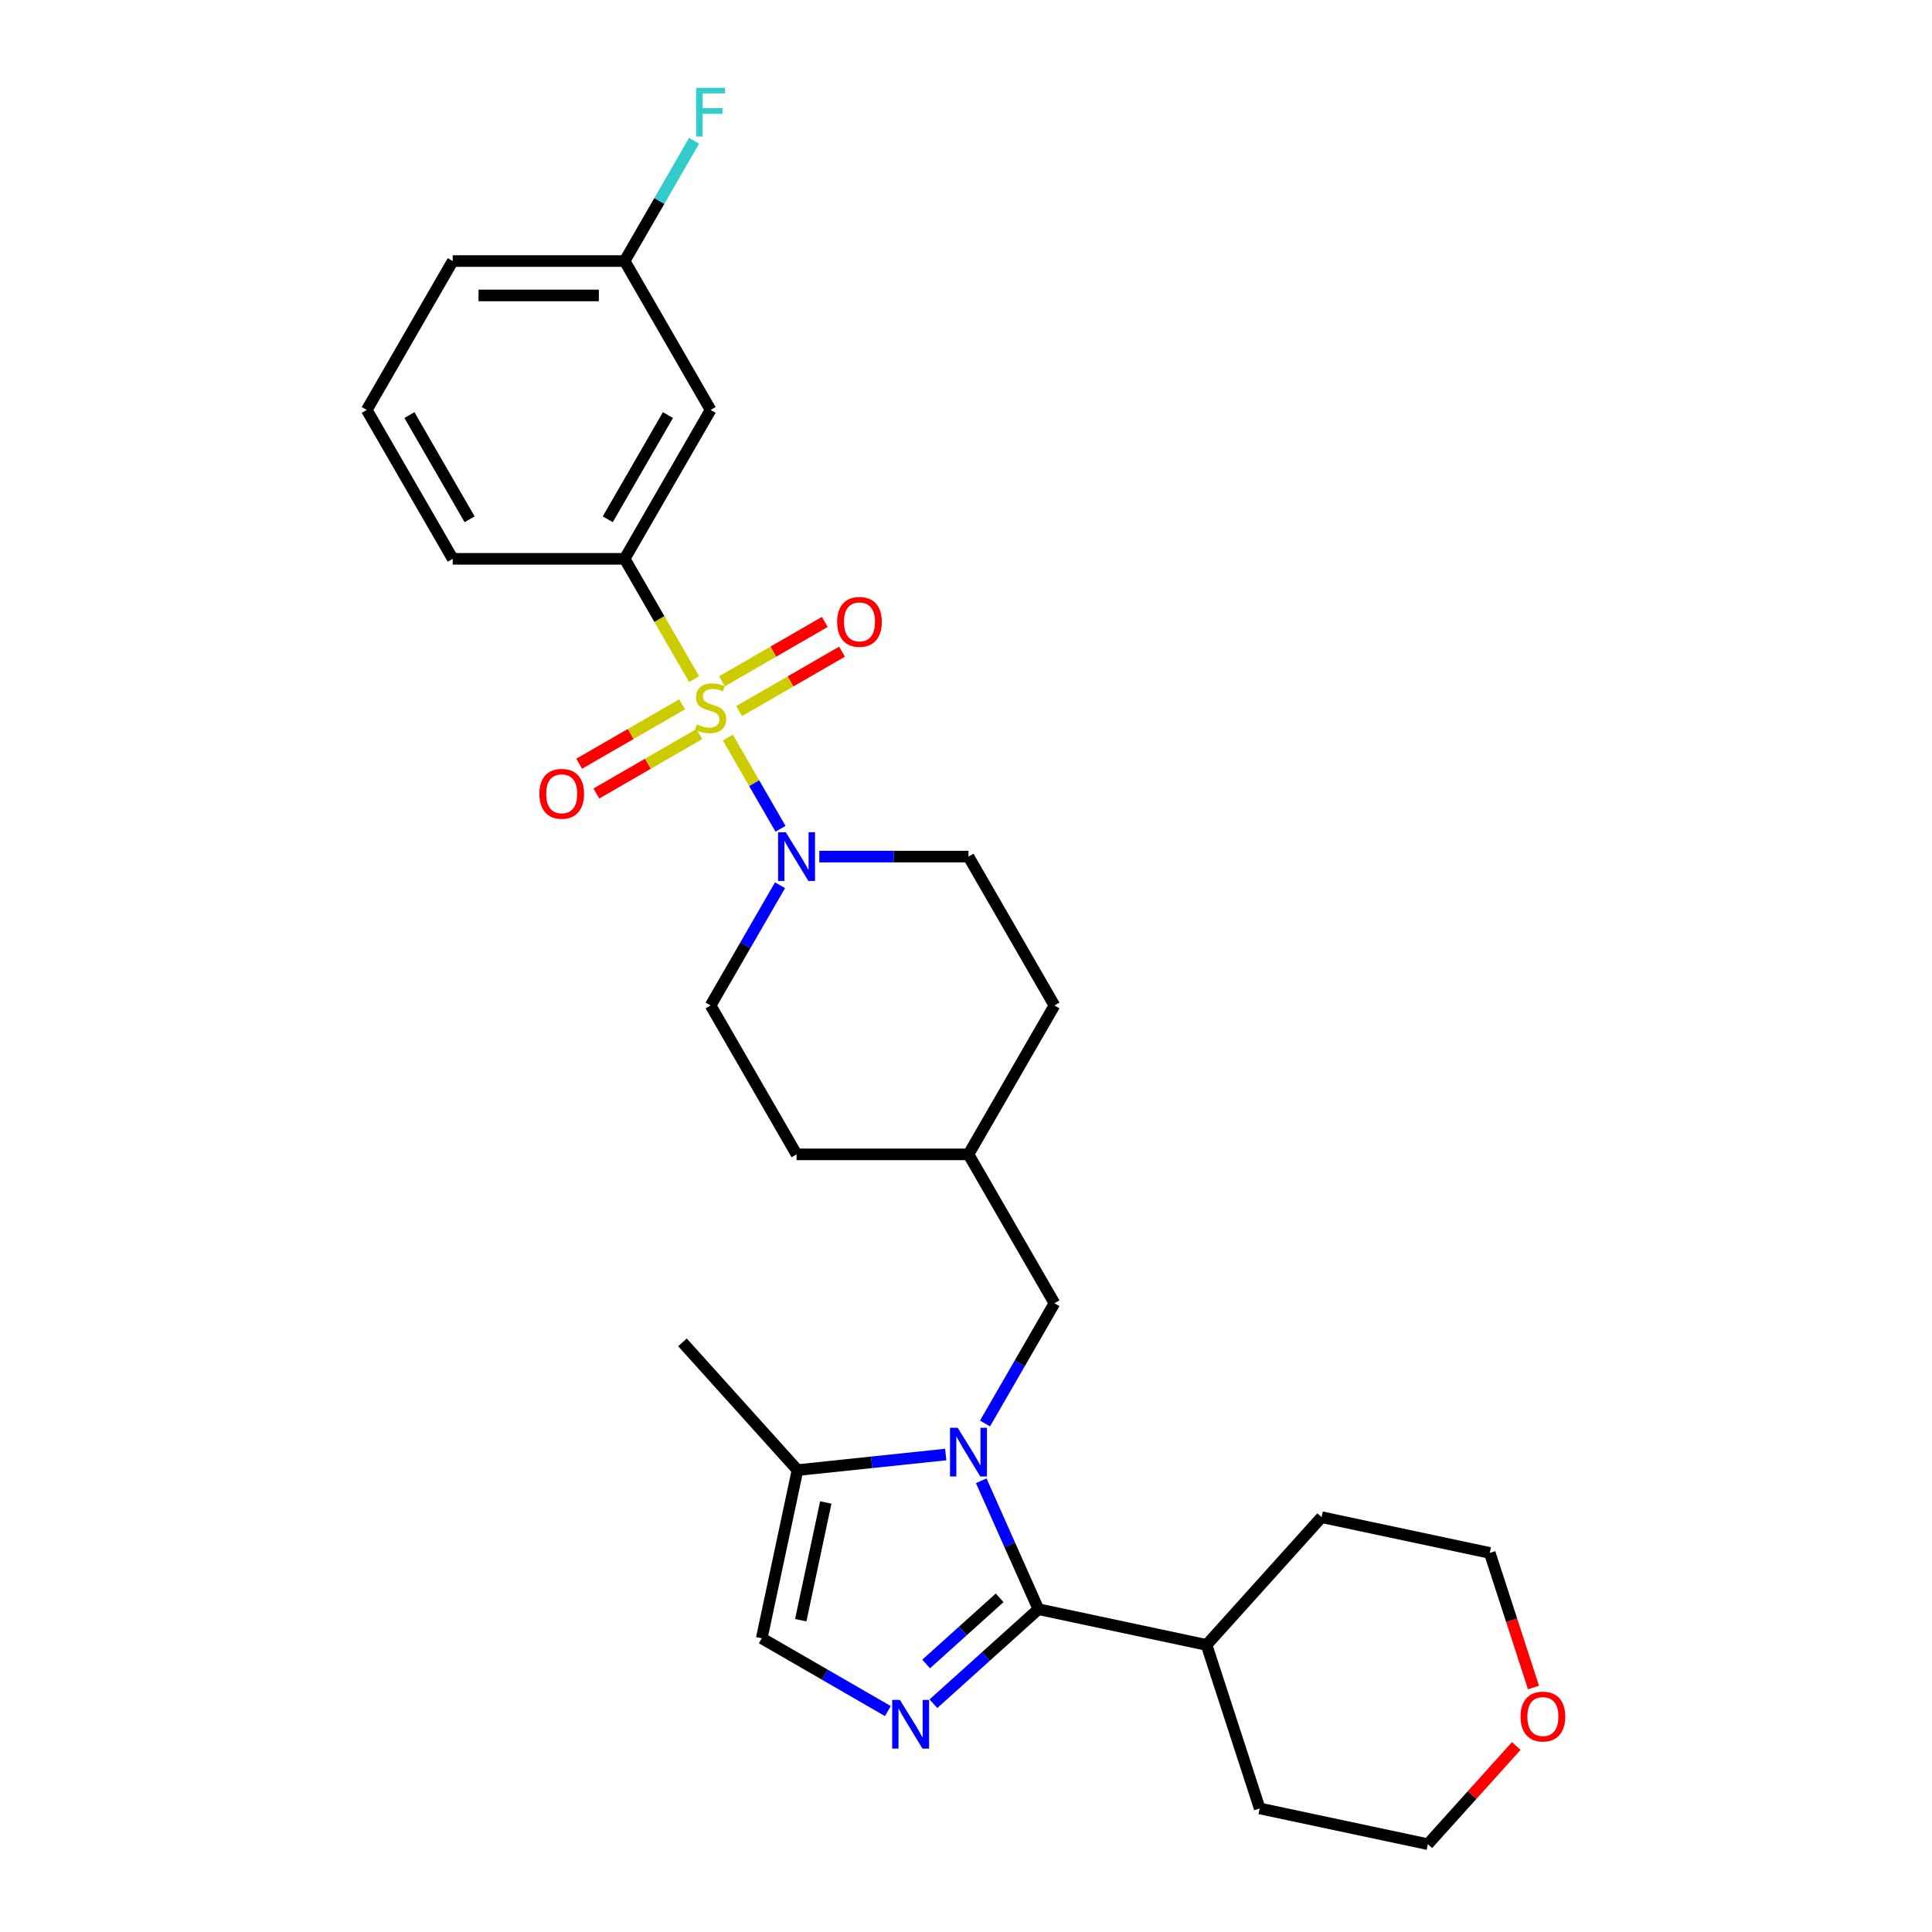 <?xml version='1.0' encoding='iso-8859-1'?>
<svg version='1.1' baseProfile='full'
              xmlns='http://www.w3.org/2000/svg'
                      xmlns:rdkit='http://www.rdkit.org/xml'
                      xmlns:xlink='http://www.w3.org/1999/xlink'
                  xml:space='preserve'
width='1000px' height='1000px' viewBox='0 0 1000 1000'>
<!-- END OF HEADER -->
<rect style='opacity:1.0;fill:#FFFFFF;stroke:none' width='1000' height='1000' x='0' y='0'> </rect>
<path class='bond-3' d='M 376.734,381.773 L 390.365,405.382' style='fill:none;fill-rule:evenodd;stroke:#CCCC00;stroke-width:6px;stroke-linecap:butt;stroke-linejoin:miter;stroke-opacity:1' />
<path class='bond-3' d='M 390.365,405.382 L 403.996,428.992' style='fill:none;fill-rule:evenodd;stroke:#0000FF;stroke-width:6px;stroke-linecap:butt;stroke-linejoin:miter;stroke-opacity:1' />
<path class='bond-4' d='M 359.267,351.518 L 341.29,320.381' style='fill:none;fill-rule:evenodd;stroke:#CCCC00;stroke-width:6px;stroke-linecap:butt;stroke-linejoin:miter;stroke-opacity:1' />
<path class='bond-4' d='M 341.29,320.381 L 323.313,289.244' style='fill:none;fill-rule:evenodd;stroke:#000000;stroke-width:6px;stroke-linecap:butt;stroke-linejoin:miter;stroke-opacity:1' />
<path class='bond-7' d='M 353.051,364.55 L 326.42,379.926' style='fill:none;fill-rule:evenodd;stroke:#CCCC00;stroke-width:6px;stroke-linecap:butt;stroke-linejoin:miter;stroke-opacity:1' />
<path class='bond-7' d='M 326.42,379.926 L 299.788,395.302' style='fill:none;fill-rule:evenodd;stroke:#FF0000;stroke-width:6px;stroke-linecap:butt;stroke-linejoin:miter;stroke-opacity:1' />
<path class='bond-7' d='M 361.95,379.963 L 335.318,395.338' style='fill:none;fill-rule:evenodd;stroke:#CCCC00;stroke-width:6px;stroke-linecap:butt;stroke-linejoin:miter;stroke-opacity:1' />
<path class='bond-7' d='M 335.318,395.338 L 308.687,410.714' style='fill:none;fill-rule:evenodd;stroke:#FF0000;stroke-width:6px;stroke-linecap:butt;stroke-linejoin:miter;stroke-opacity:1' />
<path class='bond-8' d='M 382.559,368.064 L 409.191,352.688' style='fill:none;fill-rule:evenodd;stroke:#CCCC00;stroke-width:6px;stroke-linecap:butt;stroke-linejoin:miter;stroke-opacity:1' />
<path class='bond-8' d='M 409.191,352.688 L 435.822,337.312' style='fill:none;fill-rule:evenodd;stroke:#FF0000;stroke-width:6px;stroke-linecap:butt;stroke-linejoin:miter;stroke-opacity:1' />
<path class='bond-8' d='M 373.66,352.651 L 400.292,337.276' style='fill:none;fill-rule:evenodd;stroke:#CCCC00;stroke-width:6px;stroke-linecap:butt;stroke-linejoin:miter;stroke-opacity:1' />
<path class='bond-8' d='M 400.292,337.276 L 426.924,321.9' style='fill:none;fill-rule:evenodd;stroke:#FF0000;stroke-width:6px;stroke-linecap:butt;stroke-linejoin:miter;stroke-opacity:1' />
<path class='bond-0' d='M 509.841,736.797 L 527.808,705.678' style='fill:none;fill-rule:evenodd;stroke:#0000FF;stroke-width:6px;stroke-linecap:butt;stroke-linejoin:miter;stroke-opacity:1' />
<path class='bond-0' d='M 527.808,705.678 L 545.775,674.559' style='fill:none;fill-rule:evenodd;stroke:#000000;stroke-width:6px;stroke-linecap:butt;stroke-linejoin:miter;stroke-opacity:1' />
<path class='bond-1' d='M 507.883,766.447 L 522.679,799.681' style='fill:none;fill-rule:evenodd;stroke:#0000FF;stroke-width:6px;stroke-linecap:butt;stroke-linejoin:miter;stroke-opacity:1' />
<path class='bond-1' d='M 522.679,799.681 L 537.476,832.914' style='fill:none;fill-rule:evenodd;stroke:#000000;stroke-width:6px;stroke-linecap:butt;stroke-linejoin:miter;stroke-opacity:1' />
<path class='bond-5' d='M 489.501,752.861 L 451.143,756.892' style='fill:none;fill-rule:evenodd;stroke:#0000FF;stroke-width:6px;stroke-linecap:butt;stroke-linejoin:miter;stroke-opacity:1' />
<path class='bond-5' d='M 451.143,756.892 L 412.785,760.924' style='fill:none;fill-rule:evenodd;stroke:#000000;stroke-width:6px;stroke-linecap:butt;stroke-linejoin:miter;stroke-opacity:1' />
<path class='bond-2' d='M 537.476,832.914 L 510.302,857.381' style='fill:none;fill-rule:evenodd;stroke:#000000;stroke-width:6px;stroke-linecap:butt;stroke-linejoin:miter;stroke-opacity:1' />
<path class='bond-2' d='M 510.302,857.381 L 483.129,881.848' style='fill:none;fill-rule:evenodd;stroke:#0000FF;stroke-width:6px;stroke-linecap:butt;stroke-linejoin:miter;stroke-opacity:1' />
<path class='bond-2' d='M 517.415,827.028 L 498.394,844.155' style='fill:none;fill-rule:evenodd;stroke:#000000;stroke-width:6px;stroke-linecap:butt;stroke-linejoin:miter;stroke-opacity:1' />
<path class='bond-2' d='M 498.394,844.155 L 479.372,861.282' style='fill:none;fill-rule:evenodd;stroke:#0000FF;stroke-width:6px;stroke-linecap:butt;stroke-linejoin:miter;stroke-opacity:1' />
<path class='bond-11' d='M 537.476,832.914 L 624.516,851.415' style='fill:none;fill-rule:evenodd;stroke:#000000;stroke-width:6px;stroke-linecap:butt;stroke-linejoin:miter;stroke-opacity:1' />
<path class='bond-30' d='M 459.566,885.654 L 426.925,866.809' style='fill:none;fill-rule:evenodd;stroke:#0000FF;stroke-width:6px;stroke-linecap:butt;stroke-linejoin:miter;stroke-opacity:1' />
<path class='bond-30' d='M 426.925,866.809 L 394.284,847.964' style='fill:none;fill-rule:evenodd;stroke:#000000;stroke-width:6px;stroke-linecap:butt;stroke-linejoin:miter;stroke-opacity:1' />
<path class='bond-12' d='M 403.738,458.195 L 385.772,489.314' style='fill:none;fill-rule:evenodd;stroke:#0000FF;stroke-width:6px;stroke-linecap:butt;stroke-linejoin:miter;stroke-opacity:1' />
<path class='bond-12' d='M 385.772,489.314 L 367.805,520.433' style='fill:none;fill-rule:evenodd;stroke:#000000;stroke-width:6px;stroke-linecap:butt;stroke-linejoin:miter;stroke-opacity:1' />
<path class='bond-13' d='M 424.079,443.37 L 462.681,443.37' style='fill:none;fill-rule:evenodd;stroke:#0000FF;stroke-width:6px;stroke-linecap:butt;stroke-linejoin:miter;stroke-opacity:1' />
<path class='bond-13' d='M 462.681,443.37 L 501.282,443.37' style='fill:none;fill-rule:evenodd;stroke:#000000;stroke-width:6px;stroke-linecap:butt;stroke-linejoin:miter;stroke-opacity:1' />
<path class='bond-9' d='M 323.313,289.244 L 367.805,212.181' style='fill:none;fill-rule:evenodd;stroke:#000000;stroke-width:6px;stroke-linecap:butt;stroke-linejoin:miter;stroke-opacity:1' />
<path class='bond-9' d='M 314.574,268.786 L 345.719,214.842' style='fill:none;fill-rule:evenodd;stroke:#000000;stroke-width:6px;stroke-linecap:butt;stroke-linejoin:miter;stroke-opacity:1' />
<path class='bond-20' d='M 323.313,289.244 L 234.328,289.244' style='fill:none;fill-rule:evenodd;stroke:#000000;stroke-width:6px;stroke-linecap:butt;stroke-linejoin:miter;stroke-opacity:1' />
<path class='bond-6' d='M 412.785,760.924 L 394.284,847.964' style='fill:none;fill-rule:evenodd;stroke:#000000;stroke-width:6px;stroke-linecap:butt;stroke-linejoin:miter;stroke-opacity:1' />
<path class='bond-6' d='M 427.418,777.68 L 414.467,838.608' style='fill:none;fill-rule:evenodd;stroke:#000000;stroke-width:6px;stroke-linecap:butt;stroke-linejoin:miter;stroke-opacity:1' />
<path class='bond-21' d='M 412.785,760.924 L 353.243,694.795' style='fill:none;fill-rule:evenodd;stroke:#000000;stroke-width:6px;stroke-linecap:butt;stroke-linejoin:miter;stroke-opacity:1' />
<path class='bond-15' d='M 367.805,212.181 L 323.313,135.118' style='fill:none;fill-rule:evenodd;stroke:#000000;stroke-width:6px;stroke-linecap:butt;stroke-linejoin:miter;stroke-opacity:1' />
<path class='bond-10' d='M 545.775,674.559 L 501.282,597.496' style='fill:none;fill-rule:evenodd;stroke:#000000;stroke-width:6px;stroke-linecap:butt;stroke-linejoin:miter;stroke-opacity:1' />
<path class='bond-25' d='M 624.516,851.415 L 684.058,785.286' style='fill:none;fill-rule:evenodd;stroke:#000000;stroke-width:6px;stroke-linecap:butt;stroke-linejoin:miter;stroke-opacity:1' />
<path class='bond-26' d='M 624.516,851.415 L 652.014,936.044' style='fill:none;fill-rule:evenodd;stroke:#000000;stroke-width:6px;stroke-linecap:butt;stroke-linejoin:miter;stroke-opacity:1' />
<path class='bond-18' d='M 367.805,520.433 L 412.298,597.496' style='fill:none;fill-rule:evenodd;stroke:#000000;stroke-width:6px;stroke-linecap:butt;stroke-linejoin:miter;stroke-opacity:1' />
<path class='bond-17' d='M 501.282,443.37 L 545.775,520.433' style='fill:none;fill-rule:evenodd;stroke:#000000;stroke-width:6px;stroke-linecap:butt;stroke-linejoin:miter;stroke-opacity:1' />
<path class='bond-14' d='M 784.804,903.735 L 761.929,929.14' style='fill:none;fill-rule:evenodd;stroke:#FF0000;stroke-width:6px;stroke-linecap:butt;stroke-linejoin:miter;stroke-opacity:1' />
<path class='bond-14' d='M 761.929,929.14 L 739.054,954.545' style='fill:none;fill-rule:evenodd;stroke:#000000;stroke-width:6px;stroke-linecap:butt;stroke-linejoin:miter;stroke-opacity:1' />
<path class='bond-31' d='M 793.733,873.45 L 782.416,838.619' style='fill:none;fill-rule:evenodd;stroke:#FF0000;stroke-width:6px;stroke-linecap:butt;stroke-linejoin:miter;stroke-opacity:1' />
<path class='bond-31' d='M 782.416,838.619 L 771.099,803.787' style='fill:none;fill-rule:evenodd;stroke:#000000;stroke-width:6px;stroke-linecap:butt;stroke-linejoin:miter;stroke-opacity:1' />
<path class='bond-19' d='M 323.313,135.118 L 341.279,103.999' style='fill:none;fill-rule:evenodd;stroke:#000000;stroke-width:6px;stroke-linecap:butt;stroke-linejoin:miter;stroke-opacity:1' />
<path class='bond-19' d='M 341.279,103.999 L 359.246,72.88' style='fill:none;fill-rule:evenodd;stroke:#33CCCC;stroke-width:6px;stroke-linecap:butt;stroke-linejoin:miter;stroke-opacity:1' />
<path class='bond-29' d='M 323.313,135.118 L 234.328,135.118' style='fill:none;fill-rule:evenodd;stroke:#000000;stroke-width:6px;stroke-linecap:butt;stroke-linejoin:miter;stroke-opacity:1' />
<path class='bond-29' d='M 309.965,152.915 L 247.676,152.915' style='fill:none;fill-rule:evenodd;stroke:#000000;stroke-width:6px;stroke-linecap:butt;stroke-linejoin:miter;stroke-opacity:1' />
<path class='bond-16' d='M 501.282,597.496 L 545.775,520.433' style='fill:none;fill-rule:evenodd;stroke:#000000;stroke-width:6px;stroke-linecap:butt;stroke-linejoin:miter;stroke-opacity:1' />
<path class='bond-28' d='M 501.282,597.496 L 412.298,597.496' style='fill:none;fill-rule:evenodd;stroke:#000000;stroke-width:6px;stroke-linecap:butt;stroke-linejoin:miter;stroke-opacity:1' />
<path class='bond-22' d='M 234.328,289.244 L 189.836,212.181' style='fill:none;fill-rule:evenodd;stroke:#000000;stroke-width:6px;stroke-linecap:butt;stroke-linejoin:miter;stroke-opacity:1' />
<path class='bond-22' d='M 243.067,268.786 L 211.922,214.842' style='fill:none;fill-rule:evenodd;stroke:#000000;stroke-width:6px;stroke-linecap:butt;stroke-linejoin:miter;stroke-opacity:1' />
<path class='bond-27' d='M 189.836,212.181 L 234.328,135.118' style='fill:none;fill-rule:evenodd;stroke:#000000;stroke-width:6px;stroke-linecap:butt;stroke-linejoin:miter;stroke-opacity:1' />
<path class='bond-23' d='M 771.099,803.787 L 684.058,785.286' style='fill:none;fill-rule:evenodd;stroke:#000000;stroke-width:6px;stroke-linecap:butt;stroke-linejoin:miter;stroke-opacity:1' />
<path class='bond-24' d='M 739.054,954.545 L 652.014,936.044' style='fill:none;fill-rule:evenodd;stroke:#000000;stroke-width:6px;stroke-linecap:butt;stroke-linejoin:miter;stroke-opacity:1' />
<path  class='atom-0' d='M 360.686 374.956
Q 360.971 375.063, 362.146 375.561
Q 363.32 376.06, 364.602 376.38
Q 365.919 376.665, 367.2 376.665
Q 369.585 376.665, 370.973 375.526
Q 372.361 374.351, 372.361 372.322
Q 372.361 370.934, 371.649 370.08
Q 370.973 369.226, 369.905 368.763
Q 368.837 368.3, 367.058 367.766
Q 364.815 367.09, 363.463 366.449
Q 362.146 365.809, 361.185 364.456
Q 360.259 363.104, 360.259 360.826
Q 360.259 357.658, 362.395 355.7
Q 364.566 353.742, 368.837 353.742
Q 371.756 353.742, 375.066 355.131
L 374.248 357.871
Q 371.222 356.625, 368.944 356.625
Q 366.488 356.625, 365.136 357.658
Q 363.783 358.654, 363.819 360.398
Q 363.819 361.751, 364.495 362.57
Q 365.207 363.388, 366.203 363.851
Q 367.236 364.314, 368.944 364.848
Q 371.222 365.56, 372.575 366.271
Q 373.927 366.983, 374.888 368.443
Q 375.885 369.866, 375.885 372.322
Q 375.885 375.811, 373.536 377.697
Q 371.222 379.548, 367.342 379.548
Q 365.1 379.548, 363.392 379.05
Q 361.719 378.587, 359.725 377.768
L 360.686 374.956
' fill='#CCCC00'/>
<path  class='atom-1' d='M 495.712 739.022
L 503.97 752.37
Q 504.788 753.687, 506.105 756.072
Q 507.422 758.456, 507.493 758.599
L 507.493 739.022
L 510.839 739.022
L 510.839 764.223
L 507.387 764.223
L 498.524 749.629
Q 497.492 747.921, 496.388 745.963
Q 495.32 744.005, 495 743.4
L 495 764.223
L 491.725 764.223
L 491.725 739.022
L 495.712 739.022
' fill='#0000FF'/>
<path  class='atom-3' d='M 465.777 879.856
L 474.034 893.204
Q 474.853 894.521, 476.17 896.906
Q 477.487 899.29, 477.558 899.433
L 477.558 879.856
L 480.904 879.856
L 480.904 905.057
L 477.451 905.057
L 468.589 890.463
Q 467.556 888.755, 466.453 886.797
Q 465.385 884.839, 465.065 884.234
L 465.065 905.057
L 461.79 905.057
L 461.79 879.856
L 465.777 879.856
' fill='#0000FF'/>
<path  class='atom-4' d='M 406.727 430.77
L 414.985 444.118
Q 415.804 445.435, 417.121 447.819
Q 418.437 450.204, 418.509 450.347
L 418.509 430.77
L 421.854 430.77
L 421.854 455.97
L 418.402 455.97
L 409.539 441.377
Q 408.507 439.668, 407.403 437.711
Q 406.336 435.753, 406.015 435.148
L 406.015 455.97
L 402.741 455.97
L 402.741 430.77
L 406.727 430.77
' fill='#0000FF'/>
<path  class='atom-8' d='M 279.174 410.871
Q 279.174 404.82, 282.164 401.438
Q 285.154 398.057, 290.742 398.057
Q 296.33 398.057, 299.32 401.438
Q 302.31 404.82, 302.31 410.871
Q 302.31 416.993, 299.285 420.481
Q 296.259 423.934, 290.742 423.934
Q 285.189 423.934, 282.164 420.481
Q 279.174 417.028, 279.174 410.871
M 290.742 421.086
Q 294.586 421.086, 296.651 418.523
Q 298.751 415.925, 298.751 410.871
Q 298.751 405.923, 296.651 403.431
Q 294.586 400.904, 290.742 400.904
Q 286.898 400.904, 284.798 403.396
Q 282.733 405.887, 282.733 410.871
Q 282.733 415.961, 284.798 418.523
Q 286.898 421.086, 290.742 421.086
' fill='#FF0000'/>
<path  class='atom-9' d='M 433.3 321.886
Q 433.3 315.835, 436.29 312.453
Q 439.28 309.072, 444.868 309.072
Q 450.456 309.072, 453.446 312.453
Q 456.436 315.835, 456.436 321.886
Q 456.436 328.008, 453.411 331.496
Q 450.385 334.949, 444.868 334.949
Q 439.316 334.949, 436.29 331.496
Q 433.3 328.044, 433.3 321.886
M 444.868 332.101
Q 448.712 332.101, 450.777 329.539
Q 452.877 326.94, 452.877 321.886
Q 452.877 316.938, 450.777 314.447
Q 448.712 311.92, 444.868 311.92
Q 441.024 311.92, 438.924 314.411
Q 436.86 316.903, 436.86 321.886
Q 436.86 326.976, 438.924 329.539
Q 441.024 332.101, 444.868 332.101
' fill='#FF0000'/>
<path  class='atom-15' d='M 787.028 888.488
Q 787.028 882.437, 790.018 879.056
Q 793.008 875.674, 798.596 875.674
Q 804.185 875.674, 807.174 879.056
Q 810.164 882.437, 810.164 888.488
Q 810.164 894.61, 807.139 898.098
Q 804.113 901.551, 798.596 901.551
Q 793.044 901.551, 790.018 898.098
Q 787.028 894.646, 787.028 888.488
M 798.596 898.704
Q 802.44 898.704, 804.505 896.141
Q 806.605 893.542, 806.605 888.488
Q 806.605 883.541, 804.505 881.049
Q 802.44 878.522, 798.596 878.522
Q 794.752 878.522, 792.652 881.013
Q 790.588 883.505, 790.588 888.488
Q 790.588 893.578, 792.652 896.141
Q 794.752 898.704, 798.596 898.704
' fill='#FF0000'/>
<path  class='atom-20' d='M 360.313 45.455
L 375.298 45.455
L 375.298 48.338
L 363.694 48.338
L 363.694 55.99
L 374.016 55.99
L 374.016 58.909
L 363.694 58.909
L 363.694 70.655
L 360.313 70.655
L 360.313 45.455
' fill='#33CCCC'/>
</svg>
